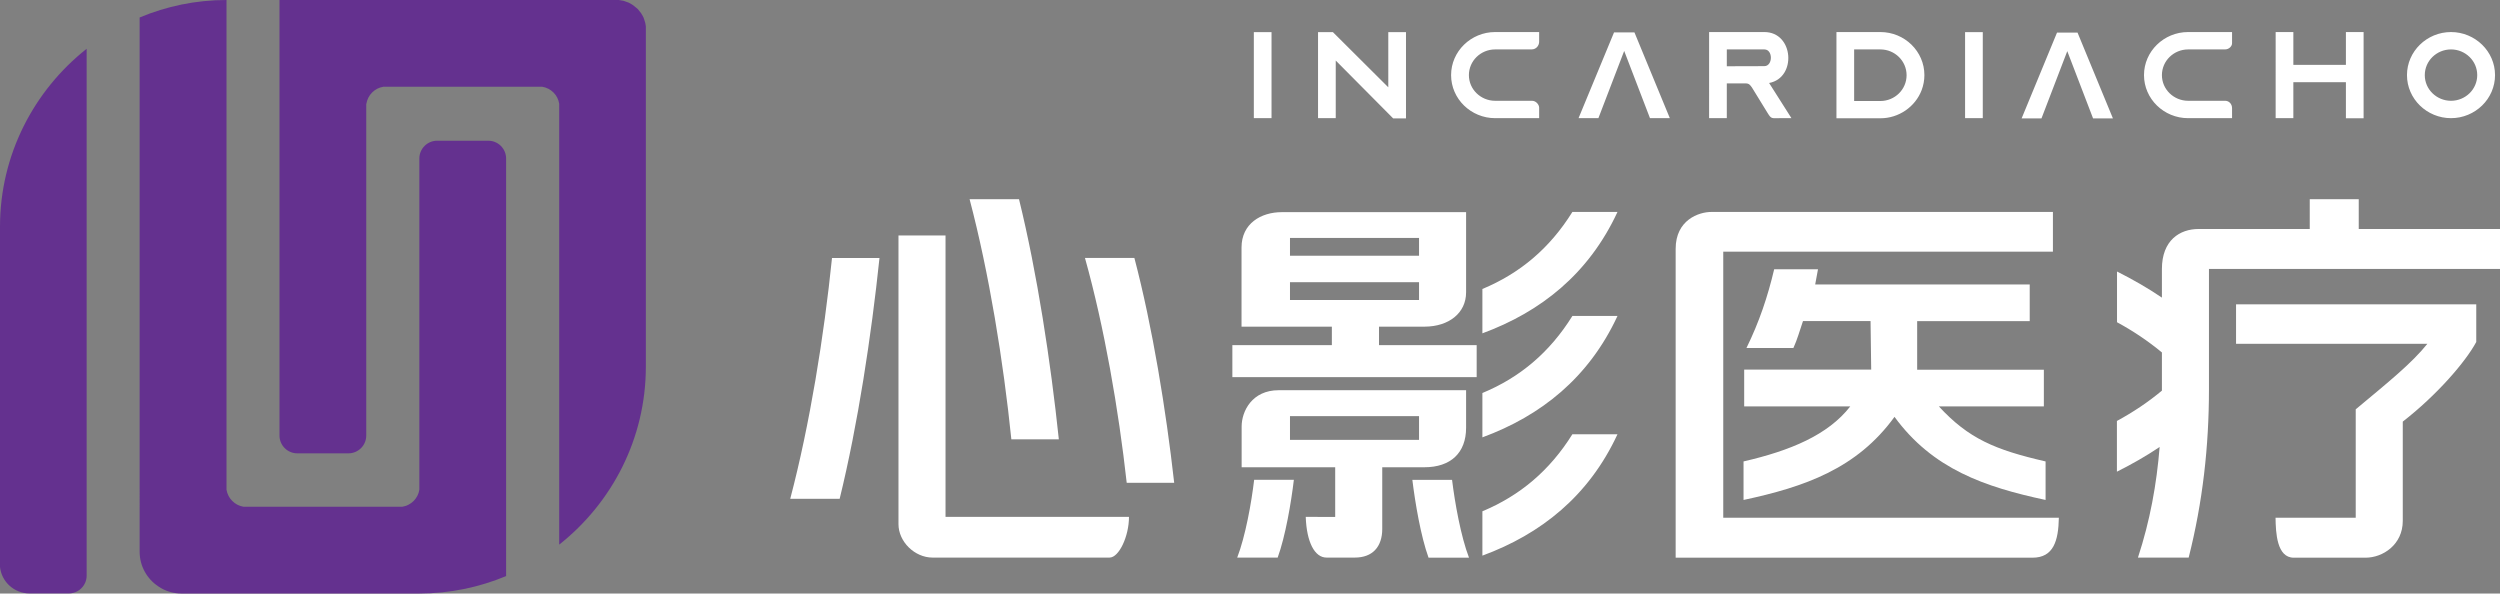 <?xml version="1.0" encoding="utf-8"?>
<!-- Generator: Adobe Illustrator 25.2.1, SVG Export Plug-In . SVG Version: 6.00 Build 0)  -->
<svg version="1.1" id="图层_1" xmlns="http://www.w3.org/2000/svg" xmlns:xlink="http://www.w3.org/1999/xlink" x="0px" y="0px"
	 viewBox="0 0 231.67 55" style="enable-background:new 0 0 231.67 55;" xml:space="preserve">
<rect x="0" y="0" width="231.67" height="55" fill="#808080" stroke="none"/>
<style type="text/css">
	.st0{fill-rule:evenodd;clip-rule:evenodd;fill:#FFFFFF;}
	.st1{fill:#FFFFFF;}
	.st2{fill:#64318F;}
</style>
<g>
	<path class="st0" d="M196.17,39.01v4.7c1.38-0.69,2.71-1.45,3.96-2.29c-0.28,3.45-0.88,6.8-2.01,10.25h4.7
		c1.3-5.13,1.88-10.3,1.88-15.6V24.92h26.97v-3.7h-13.09v-2.76h-4.54v2.76h-10.3c-1.74,0-3.4,1.04-3.4,3.71v2.65
		c-1.31-0.89-2.71-1.69-4.16-2.42v4.7c1.51,0.82,2.89,1.75,4.16,2.8v3.41l0,0.13C199.07,37.26,197.68,38.19,196.17,39.01
		 M229.48,28.2h-22.27v3.66h17.73c-1.45,1.81-3.64,3.57-6.64,6.07v10.05h-7.43c0.02,1.4,0.12,3.7,1.69,3.7h6.65
		c1.61,0,3.45-1.21,3.45-3.41v-9.2c3.15-2.45,5.81-5.52,6.81-7.38V28.2z"/>
	<path class="st0" d="M190.24,19.64H158.6c-1.19,0-3.32,0.75-3.32,3.42v28.62h33.07c1.96,0,2.4-1.59,2.44-3.7h-31.1V23.32h30.55
		V19.64z M161.63,34.26v3.4h9.83c-2.06,2.65-5.55,4.1-9.89,5.1v3.57c5.65-1.21,10.5-2.89,13.99-7.7c3.53,4.83,8.34,6.49,14,7.7
		v-3.57c-4.7-1.08-7.14-2.12-9.89-5.1h9.73v-3.4h-11.74v-4.5h10.43v-3.4h-19.88l0.26-1.41h-4.06c-0.6,2.54-1.38,4.87-2.57,7.3h4.35
		c0.37-0.81,0.56-1.54,0.89-2.5h6.26c0.02,1.5,0.04,3,0.06,4.5H161.63z"/>
	<path class="st1" d="M131.5,23.7h-11.96v-1.65h11.96V23.7z M131.5,27.8h-11.96v-1.65h11.96V27.8z M131.5,40.76h-11.96v-2.2h11.96
		V40.76z M135.86,36.16h-17.37c-2.46,0-3.43,1.94-3.43,3.37v3.77h8.67v4.6H121c0.04,1.18,0.25,2.11,0.58,2.76
		c0.34,0.66,0.8,1.01,1.35,1.01h2.61c0.85,0,1.46-0.26,1.87-0.68c0.47-0.48,0.68-1.19,0.68-1.96V43.3h3.9
		c2.44,0,3.87-1.33,3.87-3.66V36.16z M135.86,27.09v-7.43h-17.08c-1.94,0-3.73,1.07-3.73,3.27l0,7.34h8.37v1.71h-9.22v2.97h22.64
		v-2.97h-9.05v-1.71h4.24C134.25,30.26,135.86,29.02,135.86,27.09z M134.56,44.47h-3.68c0.26,2.12,0.78,5.22,1.5,7.21h3.75
		C135.37,49.7,134.82,46.59,134.56,44.47z M114.65,51.67h3.75c0.72-1.98,1.25-5.1,1.5-7.21h-3.68
		C115.97,46.59,115.41,49.7,114.65,51.67z M137.37,47.38v4.11c5.43-2,9.86-5.52,12.52-11.25h-4.18
		C143.6,43.62,140.84,45.93,137.37,47.38z M137.37,26.78v4.11c5.43-2,9.86-5.52,12.52-11.25h-4.18
		C143.6,23.03,140.84,25.33,137.37,26.78z M137.37,36.42v4.11c5.43-2,9.86-5.52,12.52-11.25h-4.18
		C143.6,32.67,140.84,34.98,137.37,36.42z"/>
	<path class="st0" d="M93.72,40.71h4.4c-0.76-7.21-2-15.37-3.69-22.25h-4.58C91.66,25.32,92.98,33.49,93.72,40.71 M104.41,44.74h4.4
		c-0.76-6.75-2-14.4-3.69-20.84h-4.58C102.34,30.33,103.66,37.98,104.41,44.74z M77.1,23.91h4.4c-0.76,7.23-2,15.42-3.69,22.31
		h-4.58C75.04,39.35,76.36,31.15,77.1,23.91z M83.26,21.82v26.75c0,1.63,1.5,3.1,3.16,3.1h16.4c0.87,0,1.8-1.96,1.8-3.77H87.62
		V21.82H83.26z"/>
	<g>
		<path class="st2" d="M8.03,4.52v48.82c0,0.91-0.74,1.65-1.65,1.65H2.73c-1.41,0-2.58-1.07-2.73-2.44V21.01
			C0,14.34,3.15,8.38,8.03,4.52z"/>
		<path class="st2" d="M46.91,53.38C44.42,54.42,41.7,55,38.84,55H16.82c-0.8,0-1.54-0.24-2.15-0.66c-1.04-0.69-1.73-1.87-1.73-3.21
			V1.62C15.42,0.58,18.14,0,20.99,0v45.38c0.13,0.81,0.77,1.45,1.58,1.58h14.71c0.81-0.13,1.46-0.77,1.58-1.58V14.69
			c0-0.91,0.74-1.65,1.65-1.65h4.74c0.91,0,1.65,0.74,1.65,1.65V53.38z"/>
		<path class="st2" d="M33.95,9.62c0.13-0.81,0.76-1.45,1.57-1.58h14.73c0.81,0.13,1.45,0.77,1.57,1.58v40.85
			c4.88-3.86,8.03-9.82,8.03-16.49V2.44c0-0.02-0.01-0.04-0.01-0.06c0-0.02-0.01-0.04-0.01-0.06c0-0.02-0.01-0.04-0.01-0.06
			c0-0.02-0.01-0.04-0.01-0.06c0-0.02-0.01-0.04-0.01-0.06c-0.01-0.02-0.01-0.04-0.02-0.06C59.77,2.04,59.77,2.02,59.76,2
			c-0.01-0.02-0.01-0.04-0.02-0.06c-0.01-0.02-0.01-0.04-0.02-0.06c-0.01-0.02-0.01-0.04-0.02-0.06c-0.01-0.02-0.01-0.04-0.02-0.06
			c-0.01-0.02-0.02-0.04-0.02-0.06c-0.01-0.02-0.02-0.04-0.02-0.06c-0.01-0.02-0.02-0.04-0.03-0.06c-0.01-0.02-0.02-0.04-0.03-0.06
			c-0.01-0.02-0.02-0.04-0.03-0.06c-0.01-0.02-0.02-0.04-0.03-0.05c-0.01-0.02-0.02-0.04-0.03-0.05c-0.01-0.02-0.02-0.04-0.03-0.05
			c-0.01-0.02-0.02-0.03-0.03-0.05c-0.01-0.02-0.02-0.03-0.03-0.05c-0.01-0.02-0.02-0.03-0.04-0.05c-0.01-0.02-0.02-0.03-0.04-0.05
			c-0.01-0.02-0.02-0.03-0.04-0.05h0c-0.01-0.02-0.03-0.03-0.04-0.05C59.24,1,59.22,0.99,59.21,0.97c-0.01-0.02-0.03-0.03-0.04-0.05
			c-0.01-0.02-0.03-0.03-0.04-0.05c-0.01-0.01-0.03-0.03-0.04-0.04c-0.01-0.01-0.03-0.03-0.04-0.04C59.03,0.78,59.01,0.76,59,0.75h0
			c-0.01-0.01-0.03-0.03-0.05-0.04c-0.02-0.01-0.03-0.03-0.05-0.04c-0.02-0.01-0.03-0.03-0.05-0.04c-0.02-0.01-0.03-0.03-0.05-0.04
			c-0.02-0.01-0.03-0.03-0.05-0.04c-0.02-0.01-0.03-0.02-0.05-0.04c-0.02-0.01-0.03-0.02-0.05-0.04c-0.02-0.01-0.03-0.02-0.05-0.03
			h0c-0.02-0.01-0.03-0.02-0.05-0.03c-0.02-0.01-0.04-0.02-0.05-0.03c-0.02-0.01-0.04-0.02-0.05-0.03
			c-0.02-0.01-0.04-0.02-0.05-0.03c-0.02-0.01-0.04-0.02-0.06-0.03c-0.02-0.01-0.04-0.02-0.06-0.03c-0.02-0.01-0.04-0.02-0.06-0.03
			c-0.02-0.01-0.04-0.02-0.06-0.02c-0.02-0.01-0.04-0.02-0.06-0.02c-0.02-0.01-0.04-0.02-0.06-0.02C58.04,0.16,58.02,0.15,58,0.15
			c-0.02-0.01-0.04-0.01-0.06-0.02c-0.02-0.01-0.04-0.01-0.06-0.02h0c-0.02-0.01-0.04-0.01-0.06-0.02
			c-0.02-0.01-0.04-0.01-0.06-0.02c-0.02,0-0.04-0.01-0.06-0.01c-0.02,0-0.04-0.01-0.06-0.01c-0.02,0-0.04-0.01-0.06-0.01
			c-0.02,0-0.04-0.01-0.06-0.01c-0.02,0-0.04-0.01-0.06-0.01c-0.02,0-0.04,0-0.06-0.01c-0.02,0-0.04,0-0.06-0.01
			c-0.02,0-0.04,0-0.07,0c-0.02,0-0.04,0-0.07,0c-0.02,0-0.04,0-0.07,0H25.9v40.36c0,0.91,0.74,1.65,1.65,1.65h4.74
			c0.91,0,1.65-0.74,1.65-1.65V9.62z"/>
	</g>
	<path class="st0" d="M224.25,4.14c0.74-0.72,1.76-1.17,2.88-1.17c1.12,0,2.14,0.45,2.88,1.17c0.74,0.72,1.2,1.72,1.2,2.82
		c0,1.1-0.46,2.1-1.2,2.82c-0.74,0.72-1.76,1.17-2.88,1.17c-1.12,0-2.14-0.45-2.88-1.17c-0.74-0.72-1.2-1.72-1.2-2.82
		C223.05,5.86,223.51,4.86,224.25,4.14 M217.39,6.01V2.97h1.64v7.99h-1.64V7.62h-4.87v3.33h-1.64V2.97h1.64v3.04H217.39z
		 M206.18,4.58h-3.41c-0.67,0-1.28,0.27-1.72,0.7c-0.44,0.43-0.71,1.03-0.71,1.68c0,0.66,0.27,1.25,0.71,1.68
		c0.44,0.43,1.05,0.7,1.72,0.7h3.44c0.33,0,0.63,0.28,0.63,0.68c0,0.02,0,0.91,0,0.93h-4.08c-1.12,0-2.14-0.45-2.88-1.17
		c-0.74-0.72-1.2-1.72-1.2-2.82c0-1.1,0.46-2.1,1.2-2.82c0.74-0.72,1.76-1.17,2.88-1.17h4.08c0,0.08,0,0.96,0,1.03
		C206.85,4.25,206.59,4.58,206.18,4.58z M170.18,10.84V2.97h4.07c2.25,0,4.08,1.79,4.08,3.99c0,0.48-0.09,0.95-0.25,1.38
		c-0.59,1.56-2.13,2.62-3.82,2.62h-4.08V10.84z M174.25,4.58h-2.43v4.78h2.43c1.34,0,2.43-1.07,2.43-2.39
		C176.68,5.65,175.59,4.58,174.25,4.58z M163.94,7.69l2.07,3.26c-0.04,0-1.07,0-1.11,0c-0.74,0.01-0.76,0.07-1.1-0.48l-1.45-2.36
		c-0.16-0.22-0.26-0.38-0.57-0.38h-1.76v3.22h-1.64V2.97h5.12C166.24,2.97,166.51,7.22,163.94,7.69z M160.02,4.58v1.56l3.48-0.01
		c0.8-0.01,0.81-1.55,0-1.55H160.02z M151.46,3l3.28,7.95h-1.84l-2.39-6.23l-2.39,6.23h-1.84L149.57,3H151.46z M141.92,4.58h-3.37
		c-0.67,0-1.28,0.27-1.72,0.7c-0.44,0.43-0.71,1.03-0.71,1.68c0,0.66,0.27,1.25,0.71,1.68c0.44,0.43,1.05,0.7,1.72,0.7h3.42
		c0.38,0,0.66,0.37,0.66,0.63c0,0.04,0,0.94,0,0.98h-4.08c-1.12,0-2.14-0.45-2.88-1.17c-0.74-0.72-1.2-1.72-1.2-2.82
		c0-1.1,0.46-2.1,1.2-2.82c0.74-0.72,1.76-1.17,2.88-1.17h4.08c0,0.06,0,0.84,0,0.9C142.63,4.19,142.39,4.58,141.92,4.58z
		 M128.65,8.09V2.98h1.64v7.99h-1.19l-5.32-5.36v5.34h-1.64V2.98h1.38L128.65,8.09z M116.19,10.95V2.98h1.64v7.97H116.19z
		 M192.52,3.02l3.28,7.95h-1.84l-2.39-6.23l-2.39,6.23h-1.84l3.28-7.95H192.52z M182.1,10.95V2.98h1.64v7.97H182.1z M225.41,8.64
		c0.44,0.43,1.05,0.7,1.72,0.7c0.67,0,1.28-0.27,1.72-0.7c0.44-0.43,0.71-1.03,0.71-1.68c0-0.66-0.27-1.25-0.71-1.68
		c-0.44-0.43-1.05-0.7-1.72-0.7c-0.67,0-1.28,0.27-1.72,0.7c-0.44,0.43-0.71,1.03-0.71,1.68C224.7,7.62,224.97,8.21,225.41,8.64z"/>
</g>
</svg>
